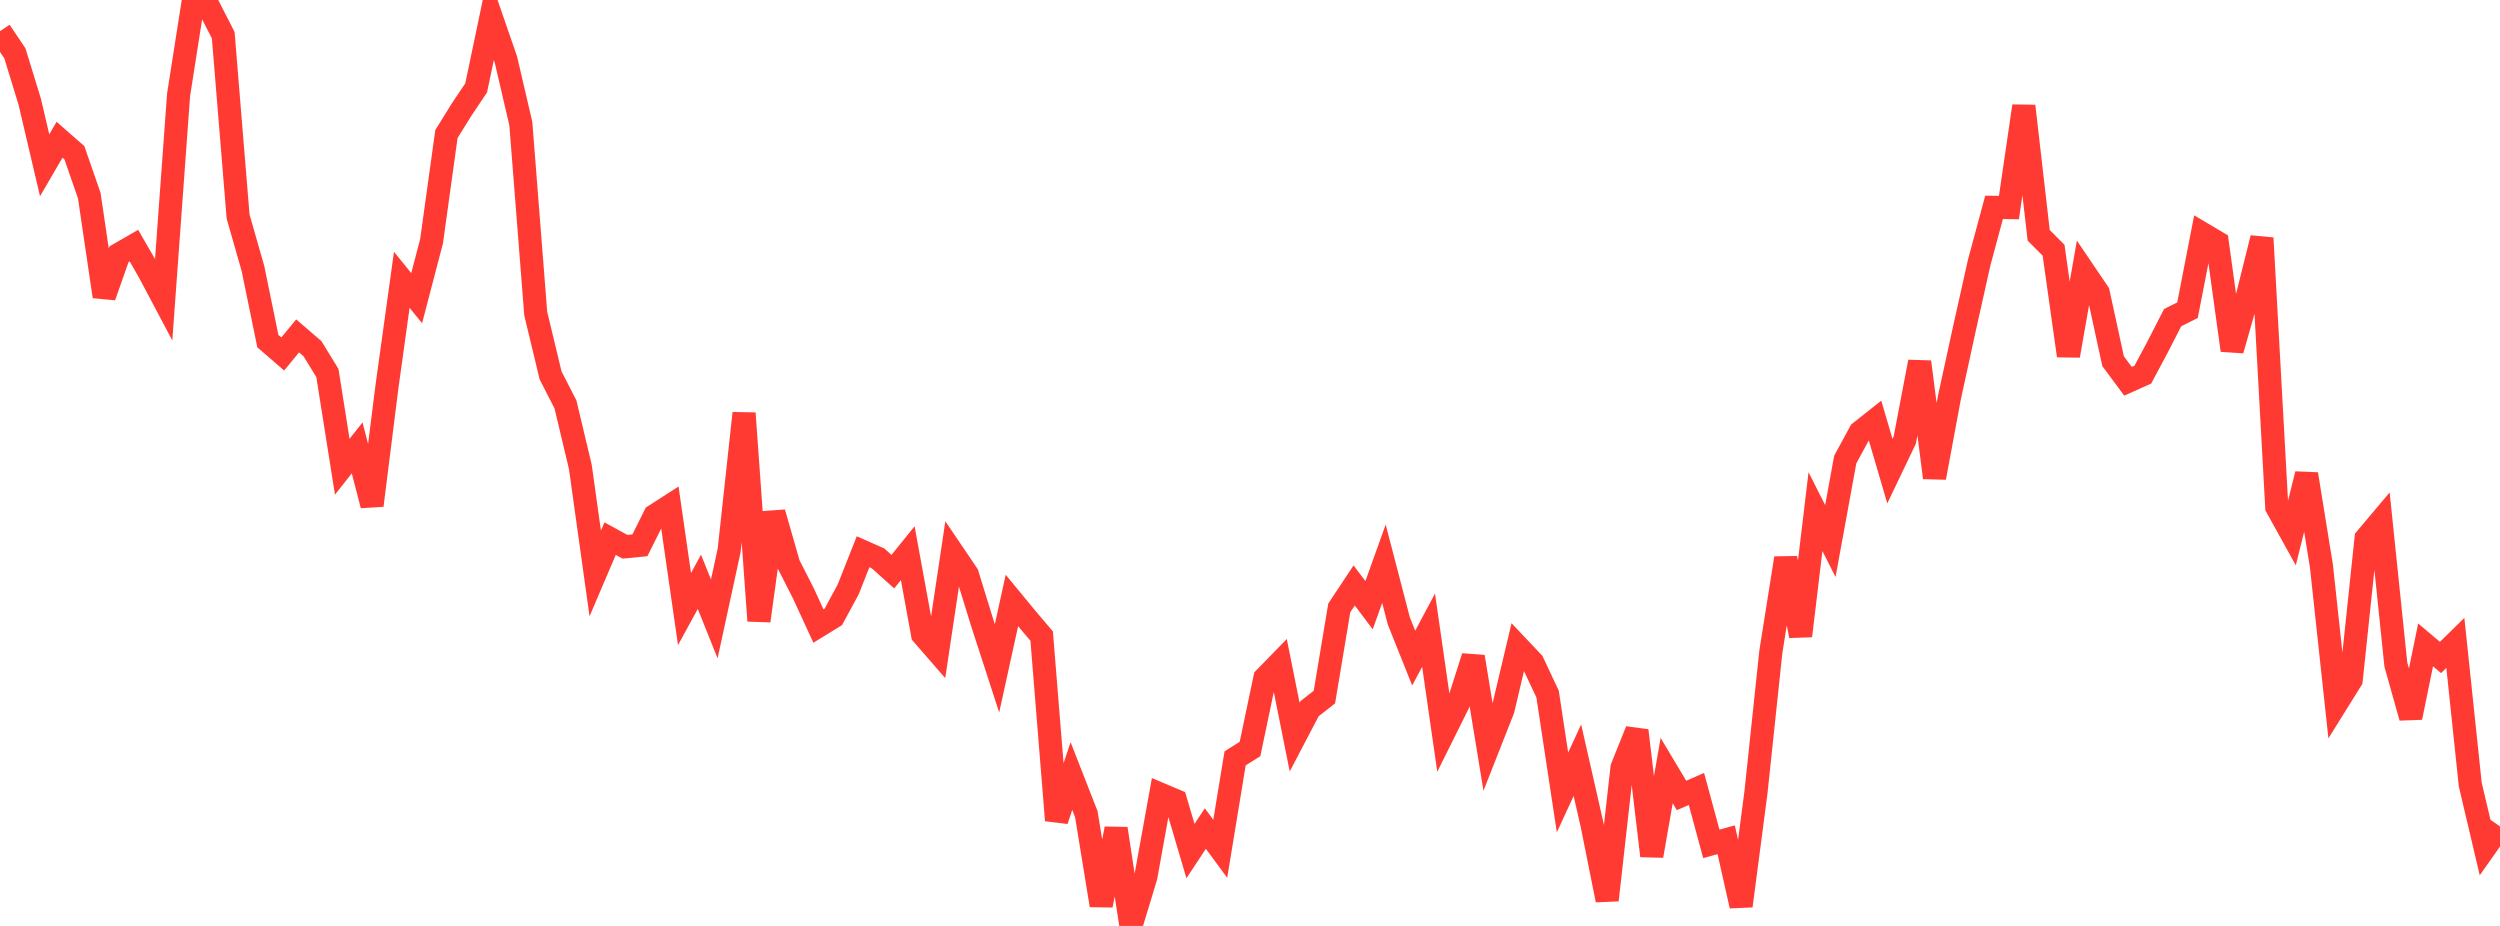 <?xml version="1.0" standalone="no"?>
<!DOCTYPE svg PUBLIC "-//W3C//DTD SVG 1.1//EN" "http://www.w3.org/Graphics/SVG/1.1/DTD/svg11.dtd">

<svg width="135" height="50" viewBox="0 0 135 50" preserveAspectRatio="none" 
  xmlns="http://www.w3.org/2000/svg"
  xmlns:xlink="http://www.w3.org/1999/xlink">


<polyline points="0.0, 1.684 0.804, 2.879 1.607, 5.5 2.411, 8.927 3.214, 7.547 4.018, 8.251 4.821, 10.565 5.625, 16.009 6.429, 13.727 7.232, 13.264 8.036, 14.658 8.839, 16.172 9.643, 5.125 10.446, 0.0 11.25, 0.328 12.054, 1.898 12.857, 11.693 13.661, 14.506 14.464, 18.421 15.268, 19.116 16.071, 18.138 16.875, 18.83 17.679, 20.14 18.482, 25.204 19.286, 24.186 20.089, 27.29 20.893, 20.901 21.696, 15.109 22.5, 16.102 23.304, 13.027 24.107, 7.239 24.911, 5.942 25.714, 4.742 26.518, 0.901 27.321, 3.224 28.125, 6.677 28.929, 16.93 29.732, 20.274 30.536, 21.84 31.339, 25.217 32.143, 30.968 32.946, 29.087 33.75, 29.526 34.554, 29.447 35.357, 27.84 36.161, 27.323 36.964, 32.89 37.768, 31.417 38.571, 33.423 39.375, 29.713 40.179, 22.314 40.982, 33.524 41.786, 27.684 42.589, 30.482 43.393, 32.062 44.196, 33.807 45.0, 33.312 45.804, 31.824 46.607, 29.793 47.411, 30.15 48.214, 30.87 49.018, 29.872 49.821, 34.26 50.625, 35.185 51.429, 29.826 52.232, 31.012 53.036, 33.619 53.839, 36.091 54.643, 32.426 55.446, 33.401 56.25, 34.35 57.054, 44.297 57.857, 41.908 58.661, 43.962 59.464, 48.887 60.268, 44.749 61.071, 50.0 61.875, 47.346 62.679, 42.895 63.482, 43.234 64.286, 45.959 65.089, 44.74 65.893, 45.835 66.696, 40.951 67.5, 40.447 68.304, 36.617 69.107, 35.792 69.911, 39.805 70.714, 38.272 71.518, 37.641 72.321, 32.827 73.125, 31.613 73.929, 32.681 74.732, 30.441 75.536, 33.53 76.339, 35.537 77.143, 34.03 77.946, 39.603 78.75, 37.986 79.554, 35.464 80.357, 40.36 81.161, 38.32 81.964, 34.923 82.768, 35.773 83.571, 37.483 84.375, 42.792 85.179, 41.05 85.982, 44.585 86.786, 48.605 87.589, 41.453 88.393, 39.451 89.196, 46.215 90.0, 41.611 90.804, 42.955 91.607, 42.602 92.411, 45.569 93.214, 45.347 94.018, 48.919 94.821, 42.795 95.625, 35.201 96.429, 30.141 97.232, 34.338 98.036, 27.627 98.839, 29.217 99.643, 24.816 100.446, 23.338 101.25, 22.701 102.054, 25.443 102.857, 23.767 103.661, 19.541 104.464, 25.794 105.268, 21.468 106.071, 17.78 106.875, 14.181 107.679, 11.198 108.482, 11.208 109.286, 5.728 110.089, 12.707 110.893, 13.513 111.696, 19.208 112.5, 14.621 113.304, 15.809 114.107, 19.504 114.911, 20.589 115.714, 20.23 116.518, 18.723 117.321, 17.154 118.125, 16.75 118.929, 12.618 119.732, 13.094 120.536, 18.913 121.339, 16.077 122.143, 12.855 122.946, 27.384 123.75, 28.835 124.554, 25.602 125.357, 30.568 126.161, 38.005 126.964, 36.715 127.768, 29.074 128.571, 28.12 129.375, 35.882 130.179, 38.745 130.982, 34.824 131.786, 35.504 132.589, 34.718 133.393, 42.361 134.196, 45.77 135.0, 44.629" fill="none" stroke="#ff3a33" stroke-width="1.25"/>

</svg>
